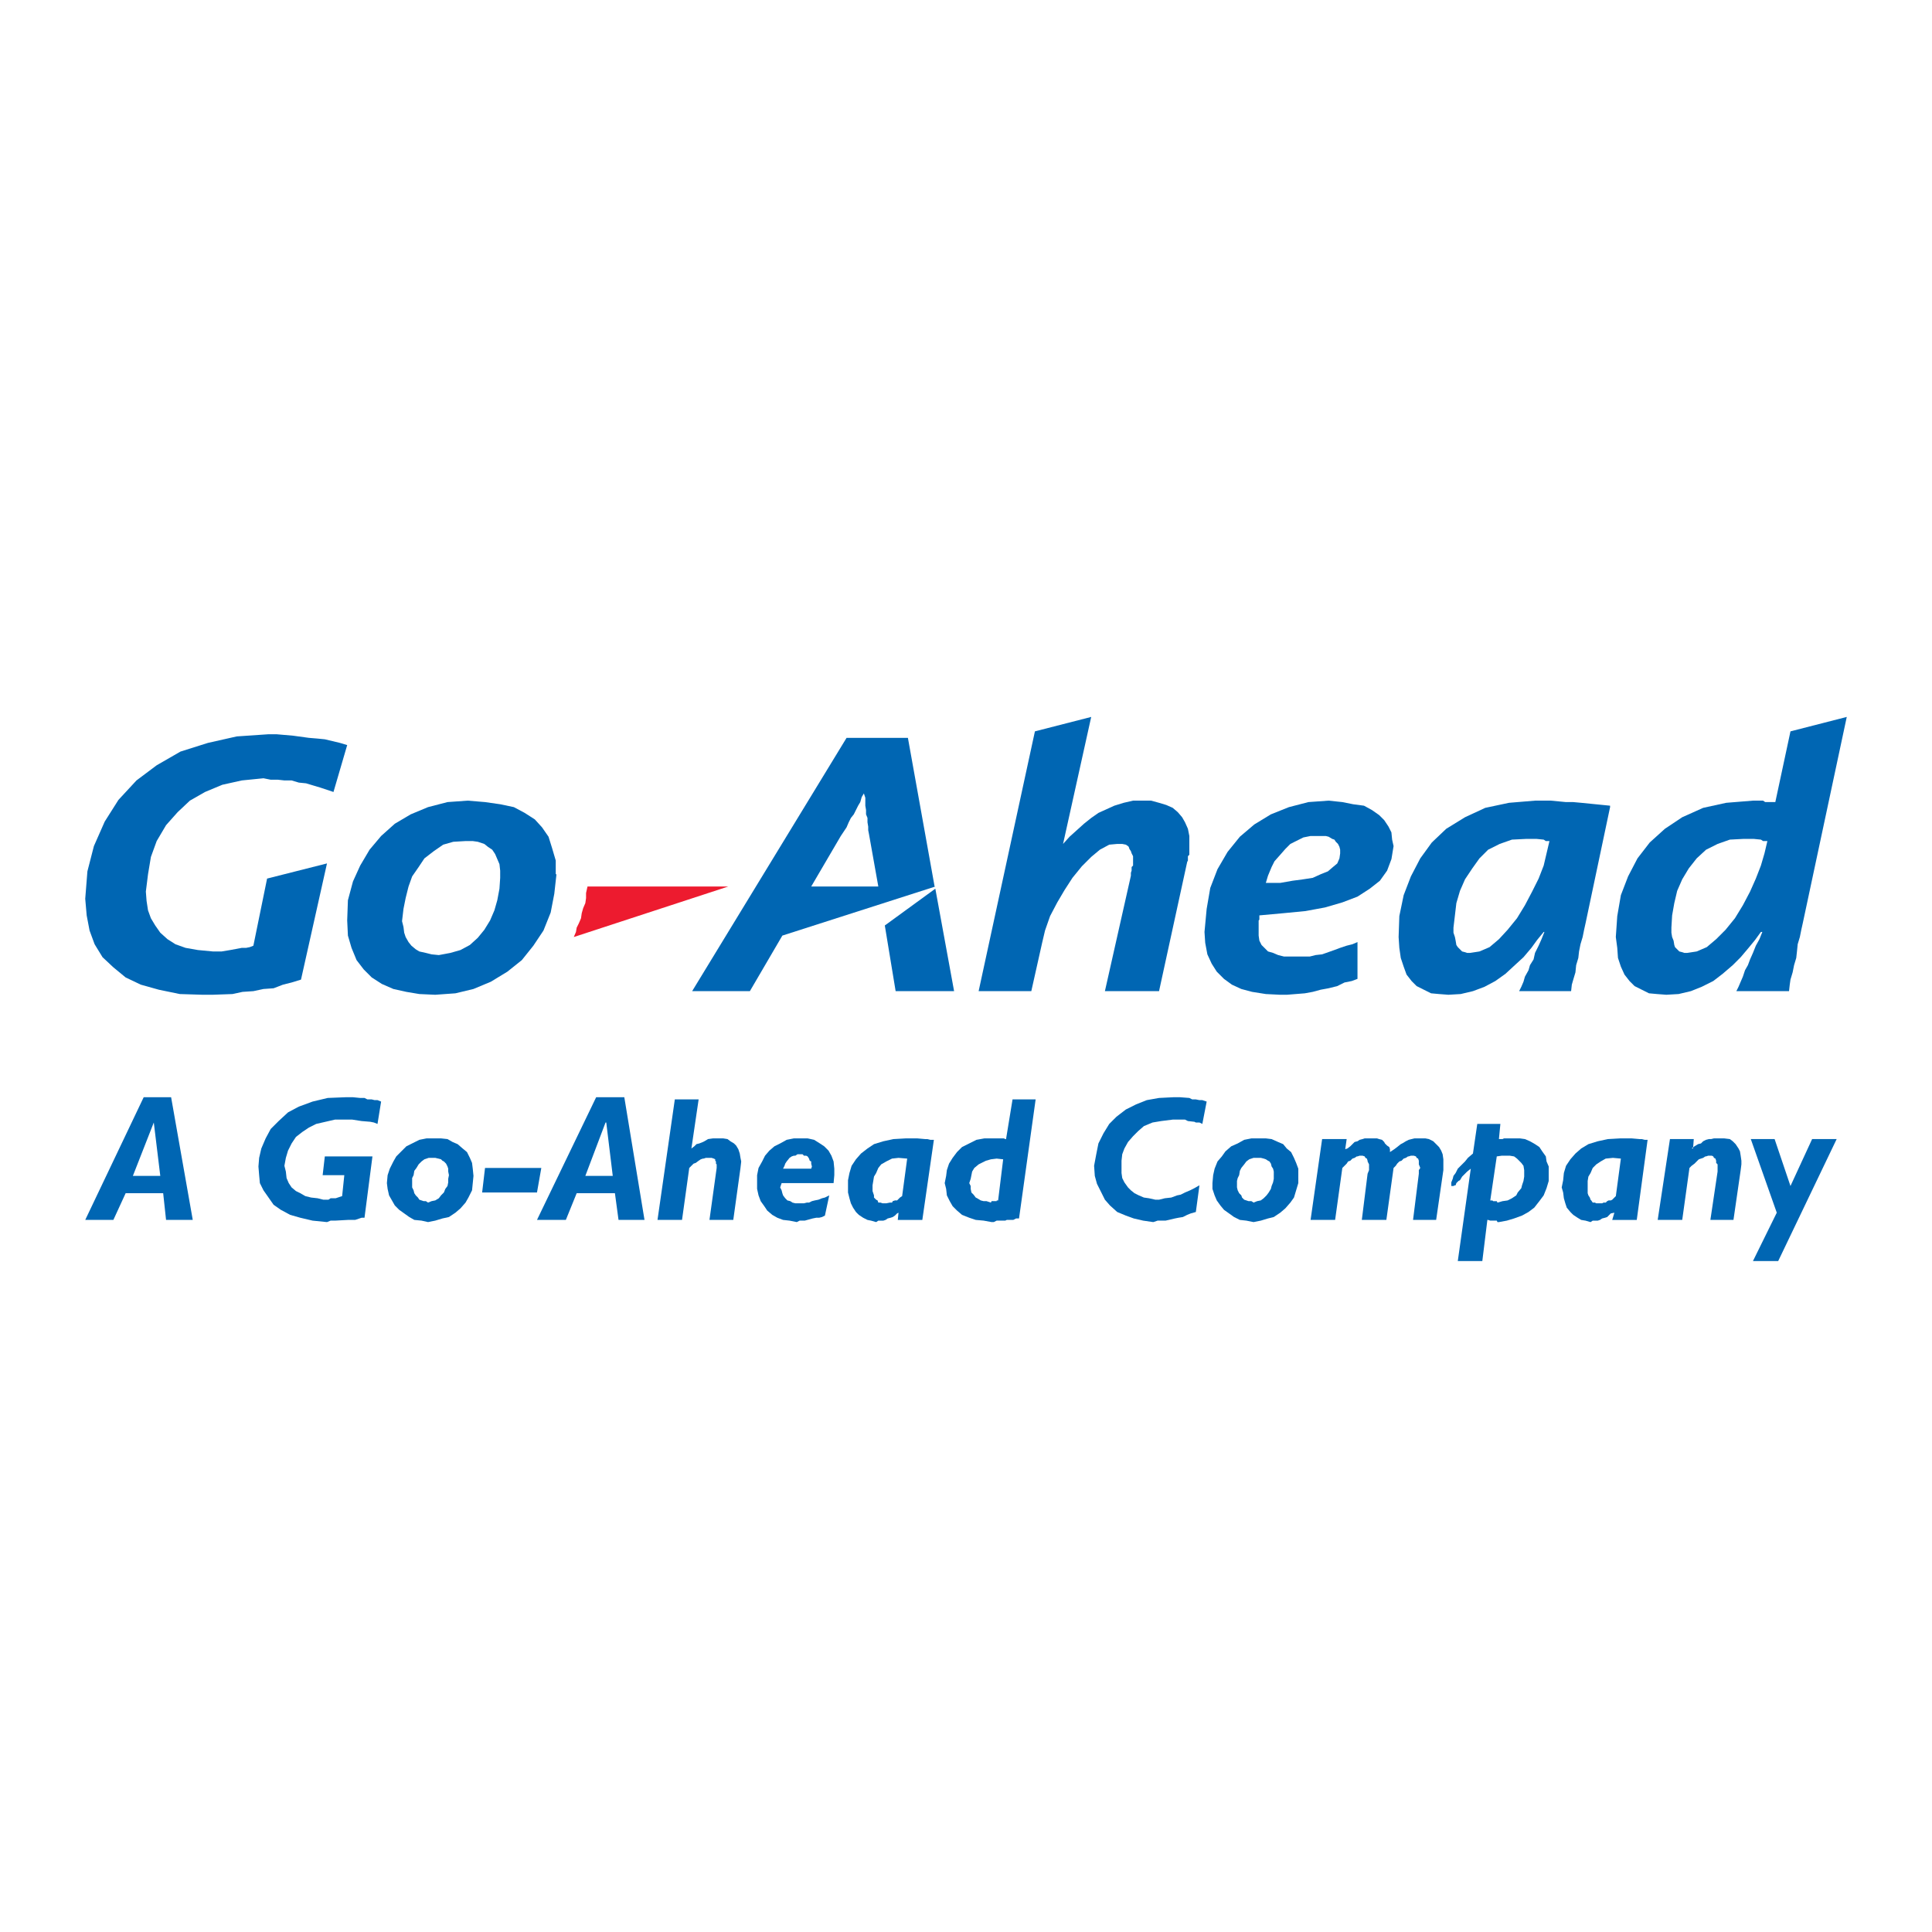 <?xml version="1.0" encoding="utf-8"?>
<!-- Generator: Adobe Illustrator 13.0.0, SVG Export Plug-In . SVG Version: 6.00 Build 14948)  -->
<!DOCTYPE svg PUBLIC "-//W3C//DTD SVG 1.0//EN" "http://www.w3.org/TR/2001/REC-SVG-20010904/DTD/svg10.dtd">
<svg version="1.0" id="Layer_1" xmlns="http://www.w3.org/2000/svg" xmlns:xlink="http://www.w3.org/1999/xlink" x="0px" y="0px"
	 width="192.756px" height="192.756px" viewBox="0 0 192.756 192.756" enable-background="new 0 0 192.756 192.756"
	 xml:space="preserve">
<g>
	<polygon fill-rule="evenodd" clip-rule="evenodd" fill="#FFFFFF" points="0,0 192.756,0 192.756,192.756 0,192.756 0,0 	"/>
	<polygon fill-rule="evenodd" clip-rule="evenodd" fill="#0066B3" points="118.661,84.056 118.661,83.408 118.518,82.688 
		118.229,82.04 117.941,81.536 117.51,81.032 117.006,80.6 116.357,80.312 115.638,80.096 114.846,79.88 113.838,79.88 
		113.046,79.88 112.109,80.096 111.174,80.384 110.382,80.744 109.59,81.104 108.87,81.608 108.149,82.184 107.43,82.832 
		106.71,83.48 106.062,84.2 108.87,71.528 103.254,72.968 97.638,98.887 102.894,98.887 103.974,94.063 104.262,92.84 104.766,91.4 
		105.485,90.032 106.206,88.808 106.998,87.584 107.934,86.432 108.87,85.496 109.733,84.776 110.67,84.272 111.462,84.2 
		111.821,84.2 111.966,84.2 112.326,84.272 112.542,84.416 112.613,84.488 112.686,84.704 112.83,84.92 112.901,85.136 
		113.046,85.424 113.046,85.712 113.046,86 113.046,86.144 113.046,86.36 112.901,86.504 112.901,86.648 112.901,86.864 
		112.83,87.08 112.83,87.152 112.83,87.368 110.237,98.887 115.638,98.887 118.445,86 118.518,85.856 118.518,85.64 118.518,85.424 
		118.661,85.28 118.661,85.136 118.661,84.92 118.661,84.704 118.661,84.056 	"/>
	<polygon fill-rule="evenodd" clip-rule="evenodd" fill="#0066B3" points="95.19,98.887 93.318,88.664 88.278,92.335 89.358,98.887 
		95.19,98.887 	"/>
	<polygon fill-rule="evenodd" clip-rule="evenodd" fill="#ED1B2F" points="72.655,88.448 58.615,88.448 58.471,89.096 58.471,89.6 
		58.399,90.104 58.183,90.608 58.039,91.112 57.967,91.616 57.751,92.12 57.535,92.552 57.463,92.984 57.247,93.488 72.655,88.448 	
		"/>
	<polygon fill-rule="evenodd" clip-rule="evenodd" fill="#0066B3" points="34.64,74.336 33.919,74.12 32.407,73.76 31.688,73.688 
		30.823,73.616 29.239,73.4 27.583,73.256 26.792,73.256 23.624,73.472 20.744,74.12 18.008,74.984 15.632,76.352 13.616,77.864 
		11.816,79.808 10.448,81.968 9.368,84.416 8.72,86.936 8.504,89.672 8.648,91.328 8.936,92.84 9.44,94.208 10.232,95.503 
		11.312,96.512 12.536,97.52 14.048,98.24 15.848,98.744 17.936,99.176 20.24,99.248 21.176,99.248 23.192,99.176 24.2,98.959 
		25.28,98.887 26.288,98.672 27.296,98.6 28.231,98.24 29.095,98.023 30.031,97.736 32.624,86.144 26.648,87.656 25.28,94.352 
		24.92,94.496 24.56,94.568 24.128,94.568 22.976,94.784 22.112,94.928 21.248,94.928 19.736,94.784 18.512,94.568 17.504,94.208 
		16.712,93.704 15.992,93.056 15.488,92.335 15.056,91.616 14.768,90.824 14.624,89.888 14.552,88.952 14.768,87.224 15.056,85.496 
		15.632,83.912 16.568,82.328 17.72,81.032 18.944,79.88 20.456,79.016 22.184,78.296 24.128,77.864 26.288,77.648 27.008,77.792 
		27.728,77.792 28.375,77.864 29.095,77.864 29.815,78.08 30.536,78.152 31.255,78.368 31.976,78.584 33.271,79.016 34.64,74.336 	
		"/>
	<path fill-rule="evenodd" clip-rule="evenodd" fill="#0066B3" d="M184.252,71.528l-5.616,1.44l-1.512,7.056h-0.216h-0.504h-0.288
		L175.9,79.88h-0.216h-0.792l-2.664,0.216l-2.305,0.504l-2.088,0.936l-1.728,1.152l-1.512,1.368l-1.224,1.584l-0.937,1.8
		l-0.72,1.872l-0.36,2.088l-0.144,2.088l0.144,1.08l0.072,1.008l0.288,0.864l0.359,0.792l0.505,0.647l0.504,0.504l0.72,0.361
		l0.72,0.359l0.792,0.072l0.936,0.072l1.225-0.072l1.224-0.289l1.08-0.432l1.152-0.576l0.936-0.719l1.008-0.865l0.792-0.792
		l0.792-0.936l0.648-0.792l0.576-0.792h0.144l-0.288,0.72l-0.359,0.648l-0.288,0.72l-0.288,0.648l-0.216,0.576l-0.288,0.504
		l-0.216,0.647l-0.217,0.504l-0.216,0.504l-0.216,0.432h5.256l0.072-0.646l0.071-0.504l0.216-0.721l0.145-0.72l0.216-0.72
		l0.072-0.648l0.072-0.72l0.216-0.72l0.144-0.72l0.145-0.648L184.252,71.528L184.252,71.528z M176.332,83.912l-0.288,1.224
		l-0.359,1.224l-0.504,1.296l-0.576,1.296l-0.72,1.368l-0.792,1.296l-0.937,1.152l-0.936,0.936l-0.937,0.792l-1.008,0.432
		l-0.937,0.144h-0.287L167.836,95l-0.288-0.072l-0.216-0.216l-0.216-0.216l-0.072-0.216l-0.071-0.432l-0.145-0.36l-0.072-0.432
		v-0.504l0.072-1.224l0.216-1.224l0.288-1.224l0.504-1.152l0.648-1.08l0.792-1.008l0.936-0.864l1.152-0.576l1.224-0.432l1.368-0.072
		h0.504h0.217h0.287l0.721,0.072l0.216,0.144h0.216H176.332L176.332,83.912z"/>
	<path fill-rule="evenodd" clip-rule="evenodd" fill="#0066B3" d="M160.637,80.384l-0.72-0.072l-0.721-0.072l-1.439-0.144
		l-0.792-0.072h-0.721l-1.512-0.144h-1.584l-2.592,0.216l-2.376,0.504l-2.016,0.936l-1.872,1.152l-1.44,1.368l-1.151,1.584
		l-0.937,1.8l-0.72,1.872l-0.432,2.088l-0.072,2.088l0.072,1.08l0.144,1.008l0.288,0.864l0.288,0.792l0.504,0.647l0.504,0.504
		l0.72,0.361l0.721,0.359l0.792,0.072l0.936,0.072l1.224-0.072l1.225-0.289l1.151-0.432l1.08-0.576l1.009-0.719l0.936-0.865
		l0.864-0.792l0.792-0.936l0.575-0.792l0.648-0.792h0.072l-0.288,0.72l-0.288,0.648l-0.36,0.72l-0.144,0.648l-0.36,0.576
		l-0.144,0.504l-0.36,0.647l-0.144,0.504l-0.216,0.504l-0.217,0.432h5.185l0.071-0.646l0.145-0.504l0.216-0.721l0.072-0.72
		l0.216-0.72l0.072-0.648l0.144-0.72l0.216-0.72l0.145-0.72l0.144-0.648l2.448-11.592V80.384L160.637,80.384z M154.589,83.912
		l-0.288,1.224l-0.288,1.224l-0.504,1.296l-0.648,1.296l-0.72,1.368l-0.792,1.296l-0.936,1.152l-0.864,0.936l-0.936,0.792
		l-1.009,0.432l-0.936,0.144h-0.288L146.165,95l-0.288-0.072l-0.216-0.216l-0.216-0.216l-0.145-0.216l-0.072-0.432l-0.071-0.36
		l-0.145-0.432v-0.504l0.145-1.224l0.144-1.224l0.36-1.224l0.504-1.152l0.72-1.08l0.72-1.008l0.864-0.864l1.152-0.576l1.224-0.432
		l1.44-0.072h0.504h0.216h0.288l0.72,0.072l0.216,0.144h0.145H154.589L154.589,83.912z"/>
	<path fill-rule="evenodd" clip-rule="evenodd" fill="#0066B3" d="M139.037,84.416l-0.144-0.648l-0.072-0.72l-0.288-0.576
		l-0.432-0.648l-0.505-0.504l-0.72-0.504l-0.792-0.432l-1.08-0.144l-1.08-0.216l-1.367-0.144l-2.017,0.144l-1.944,0.504l-1.799,0.72
		l-1.656,1.008l-1.44,1.224l-1.224,1.512l-1.008,1.728l-0.721,1.872l-0.359,2.088l-0.216,2.304l0.071,1.08l0.216,1.152l0.433,0.936
		l0.504,0.792l0.72,0.72l0.792,0.576l0.937,0.432l1.08,0.287l1.367,0.217l1.44,0.072h0.647l1.801-0.145l0.791-0.145l0.793-0.215
		l0.792-0.145l0.863-0.217l0.721-0.359l0.72-0.145l0.576-0.215v-3.672l-0.504,0.216l-0.576,0.144l-0.648,0.216l-0.576,0.216
		l-1.224,0.432l-0.648,0.072l-0.575,0.144h-0.648h-0.576h-0.72h-0.648l-0.575-0.144l-0.504-0.216l-0.504-0.144l-0.36-0.36
		l-0.288-0.288l-0.216-0.432l-0.072-0.504v-0.576v-0.288v-0.144V92.12v-0.072v-0.216l0.072-0.072v-0.216V91.4v-0.072l2.376-0.216
		l2.231-0.216l1.944-0.36l1.728-0.504l1.513-0.576l1.224-0.792l1.008-0.792l0.72-1.008l0.433-1.152L139.037,84.416L139.037,84.416z
		 M133.709,85.136l-0.072,0.504l-0.216,0.504l-0.432,0.36l-0.504,0.432l-0.72,0.288l-0.793,0.36l-0.936,0.144l-1.08,0.144
		l-1.224,0.216h-1.44l0.217-0.72l0.359-0.864l0.288-0.576l0.576-0.648l0.504-0.576l0.504-0.504l0.576-0.288l0.72-0.36l0.72-0.144
		h0.792h0.36h0.36l0.288,0.072l0.359,0.216l0.216,0.072l0.145,0.216l0.216,0.216l0.144,0.288l0.072,0.288V85.136L133.709,85.136z"/>
	<path fill-rule="evenodd" clip-rule="evenodd" fill="#0066B3" d="M93.246,88.448l-2.664-14.832h-6.12L69.055,98.887h5.76
		l3.24-5.543l15.264-4.896H93.246L93.246,88.448z M87.63,88.448h-6.696l2.952-5.04l0.288-0.432l0.288-0.432l0.216-0.504l0.216-0.432
		l0.288-0.36l0.216-0.432l0.216-0.432l0.216-0.36l0.144-0.504l0.216-0.36l0.144,0.432v0.432v0.36l0.072,0.432v0.432l0.144,0.36
		v0.432l0.072,0.432v0.36l0.072,0.36L87.63,88.448L87.63,88.448z"/>
	<path fill-rule="evenodd" clip-rule="evenodd" fill="#0066B3" d="M55.447,87.224v-1.368l-0.36-1.224l-0.36-1.152l-0.648-0.936
		l-0.72-0.792l-1.008-0.648l-1.08-0.576l-1.368-0.288l-1.512-0.216l-1.728-0.144l-2.016,0.144l-1.944,0.504l-1.728,0.72
		l-1.583,0.936l-1.368,1.224l-1.152,1.368l-0.936,1.584l-0.72,1.584l-0.504,1.872l-0.072,2.016l0.072,1.512l0.36,1.224l0.504,1.224
		l0.72,0.936l0.792,0.792l1.008,0.648l1.152,0.504l1.295,0.287l1.296,0.217l1.584,0.072l2.016-0.145l1.8-0.432l1.728-0.721
		l1.656-1.007l1.44-1.152l1.152-1.44l1.008-1.512l0.72-1.8l0.36-1.872l0.216-1.944H55.447L55.447,87.224z M49.903,87.584
		l-0.072,1.08l-0.216,1.152l-0.288,1.008l-0.432,1.008l-0.576,0.936l-0.648,0.792l-0.792,0.72l-0.936,0.504l-1.008,0.288
		l-1.152,0.216l-0.72-0.072l-0.576-0.144l-0.648-0.144l-0.36-0.216l-0.432-0.36l-0.288-0.36l-0.288-0.504l-0.144-0.432l-0.072-0.576
		l-0.144-0.576l0.144-1.224l0.216-1.08l0.288-1.152l0.36-1.008l0.648-0.936l0.576-0.864l0.936-0.72l0.936-0.648l1.008-0.288
		l1.224-0.072h0.72l0.504,0.072l0.648,0.216l0.36,0.288l0.432,0.288l0.288,0.432l0.216,0.504l0.216,0.504l0.072,0.648V87.584
		L49.903,87.584z"/>
	<path fill-rule="evenodd" clip-rule="evenodd" fill="#0066B3" d="M15.344,111.992L15.344,111.992l0.648,5.328h-2.736
		L15.344,111.992L15.344,111.992z M17.072,109.471h-2.736l-5.832,12.24h2.808l1.224-2.664h3.744l0.288,2.664h2.664L17.072,109.471
		L17.072,109.471z"/>
	<polygon fill-rule="evenodd" clip-rule="evenodd" fill="#0066B3" points="37.664,112.135 37.303,111.992 36.943,111.92 
		36.08,111.848 35.144,111.703 34.496,111.703 33.416,111.703 32.479,111.92 31.543,112.135 30.823,112.496 30.175,112.928 
		29.527,113.432 29.095,114.08 28.735,114.799 28.52,115.52 28.375,116.311 28.52,116.887 28.591,117.535 28.808,118.039 
		29.095,118.471 29.527,118.832 29.959,119.047 30.463,119.336 31.04,119.479 31.688,119.551 32.264,119.695 32.479,119.695 
		32.768,119.695 32.983,119.551 33.199,119.551 33.271,119.551 33.487,119.551 33.704,119.479 34.135,119.336 34.352,117.248 
		32.191,117.248 32.407,115.375 37.159,115.375 36.367,121.494 36.08,121.494 35.863,121.566 35.432,121.711 35.144,121.711 
		34.711,121.711 33.416,121.783 32.983,121.783 32.624,121.928 31.184,121.783 29.959,121.494 28.952,121.207 28.016,120.703 
		27.296,120.199 26.792,119.479 26.288,118.76 25.928,118.039 25.855,117.248 25.784,116.383 25.855,115.52 26.072,114.584 
		26.504,113.576 27.008,112.639 27.799,111.848 28.735,110.982 29.815,110.408 31.184,109.904 32.695,109.543 34.496,109.471 
		35.215,109.471 35.936,109.543 36.367,109.543 36.655,109.688 37.087,109.688 37.375,109.76 37.664,109.76 38.023,109.904 
		37.664,112.135 	"/>
	<path fill-rule="evenodd" clip-rule="evenodd" fill="#0066B3" d="M44.791,117.248l-0.072,0.359v0.359l-0.072,0.361l-0.216,0.287
		l-0.144,0.359l-0.288,0.289l-0.216,0.287l-0.36,0.217l-0.36,0.072l-0.36,0.143l-0.216-0.143h-0.216l-0.216-0.072l-0.216-0.072
		l-0.144-0.217l-0.216-0.215l-0.144-0.217l-0.072-0.287l-0.144-0.289v-0.359v-0.287v-0.289l0.144-0.287l0.072-0.434l0.216-0.287
		l0.216-0.359l0.288-0.289l0.288-0.215l0.432-0.145h0.432h0.216l0.288,0.072l0.288,0.072l0.144,0.143l0.144,0.072l0.216,0.217
		l0.144,0.287l0.072,0.217v0.287L44.791,117.248L44.791,117.248z M47.239,117.32l-0.072-0.721l-0.072-0.576l-0.216-0.504
		l-0.288-0.576l-0.432-0.359l-0.504-0.434l-0.504-0.215l-0.504-0.289l-0.648-0.07h-0.72h-0.72l-0.72,0.143l-0.72,0.361l-0.576,0.287
		l-0.504,0.504l-0.503,0.504l-0.288,0.504l-0.36,0.721l-0.216,0.648l-0.072,0.791l0.072,0.576l0.144,0.648l0.288,0.504l0.288,0.504
		l0.432,0.432l0.504,0.359l0.504,0.361l0.504,0.287l0.72,0.072l0.648,0.145l0.72-0.145l0.72-0.217l0.648-0.143l0.648-0.434
		l0.504-0.432l0.504-0.576l0.288-0.504l0.36-0.719l0.072-0.721L47.239,117.32L47.239,117.32z"/>
	<polygon fill-rule="evenodd" clip-rule="evenodd" fill="#0066B3" points="53.575,118.975 48.103,118.975 48.391,116.527 
		54.007,116.527 53.575,118.975 	"/>
	<path fill-rule="evenodd" clip-rule="evenodd" fill="#0066B3" d="M60.415,111.992h0.072l0.648,5.328h-2.736L60.415,111.992
		L60.415,111.992z M62.287,109.471h-2.808l-5.904,12.24h2.88l1.08-2.664h3.816l0.36,2.664h2.592L62.287,109.471L62.287,109.471z"/>
	<polygon fill-rule="evenodd" clip-rule="evenodd" fill="#0066B3" points="68.982,114.584 69.271,114.367 69.487,114.15 
		69.774,114.08 70.135,113.936 70.279,113.863 70.639,113.646 71.143,113.576 71.431,113.576 71.719,113.576 72.15,113.576 
		72.583,113.646 72.871,113.863 73.23,114.08 73.447,114.295 73.663,114.656 73.807,115.088 73.878,115.52 73.951,115.879 
		73.878,116.527 73.159,121.711 70.783,121.711 71.502,116.527 71.502,116.168 71.431,116.096 71.431,115.879 71.358,115.807 
		71.358,115.664 71.215,115.592 70.999,115.52 70.783,115.52 70.639,115.52 70.423,115.52 70.207,115.592 70.135,115.592 
		69.918,115.664 69.703,115.807 69.415,116.023 69.199,116.096 68.982,116.311 68.767,116.527 68.046,121.711 65.599,121.711 
		67.327,109.688 69.703,109.688 68.982,114.584 	"/>
	<path fill-rule="evenodd" clip-rule="evenodd" fill="#0066B3" d="M78.126,116.6l0.144-0.289l0.072-0.215l0.144-0.217l0.288-0.359
		l0.216-0.145l0.216-0.072h0.144l0.216-0.143h0.504l0.144,0.143h0.216l0.144,0.072l0.144,0.217l0.072,0.215l0.144,0.072v0.217
		l0.072,0.287l-0.072,0.217H78.126L78.126,116.6z M83.167,118.039l0.072-0.791V116.6l-0.072-0.721l-0.216-0.576l-0.288-0.504
		l-0.432-0.432l-0.432-0.287l-0.576-0.361l-0.648-0.143h-0.72h-0.648l-0.72,0.143l-0.648,0.361l-0.576,0.287l-0.504,0.432
		l-0.432,0.504l-0.288,0.576l-0.36,0.648l-0.144,0.721v0.719v0.648l0.144,0.648l0.216,0.576l0.36,0.504l0.288,0.432l0.504,0.432
		l0.504,0.287l0.576,0.217l0.648,0.072l0.72,0.145l0.288-0.145h0.216h0.288l0.792-0.217l0.36-0.072h0.288l0.288-0.07l0.288-0.145
		l0.432-2.016l-0.432,0.215l-0.288,0.072l-0.36,0.145l-0.36,0.072l-0.288,0.072l-0.288,0.143h-0.216l-0.288,0.072h-0.216H79.71
		h-0.36l-0.288-0.072l-0.216-0.143l-0.288-0.072l-0.216-0.217l-0.216-0.287l-0.072-0.217l-0.072-0.287l-0.144-0.289l0.144-0.432
		H83.167L83.167,118.039z"/>
	<path fill-rule="evenodd" clip-rule="evenodd" fill="#0066B3" d="M90.006,119.336l-0.216,0.143l-0.216,0.217l-0.072,0.072h-0.216
		l-0.216,0.072l-0.072,0.143h-0.216l-0.36,0.072h-0.36l-0.216-0.072H87.63l-0.072-0.215l-0.144-0.072l-0.216-0.217v-0.215
		l-0.072-0.217l-0.072-0.215v-0.576l0.072-0.432l0.072-0.434l0.216-0.359l0.216-0.504l0.288-0.359l0.504-0.289l0.576-0.287
		l0.648-0.072l0.864,0.072L90.006,119.336L90.006,119.336z M93.174,113.719h-0.36l-0.288-0.072H92.31l-0.792-0.07h-0.216h-0.288
		h-0.648l-1.224,0.07l-1.008,0.217l-0.936,0.287l-0.648,0.434l-0.648,0.504l-0.504,0.576l-0.432,0.646l-0.216,0.721l-0.144,0.721
		v0.719v0.504l0.144,0.576l0.144,0.504l0.216,0.432l0.288,0.434l0.288,0.287l0.432,0.287l0.432,0.217l0.36,0.072l0.504,0.145
		l0.216-0.145h0.288h0.216l0.216-0.072l0.216-0.145l0.288-0.072l0.216-0.07l0.216-0.145l0.216-0.217l0.144-0.072l-0.072,0.721h2.448
		L93.174,113.719L93.174,113.719z"/>
	<path fill-rule="evenodd" clip-rule="evenodd" fill="#0066B3" d="M99.438,119.768v0.072h-0.072h-0.072H99.15h-0.217l-0.071,0.143
		l-0.433-0.143h-0.288l-0.287-0.072l-0.36-0.217l-0.144-0.072l-0.216-0.287l-0.216-0.217l-0.072-0.359v-0.287l-0.144-0.289
		l0.144-0.432l0.072-0.359l0.072-0.361l0.216-0.359l0.432-0.359l0.288-0.145l0.433-0.217l0.504-0.143l0.576-0.072l0.647,0.072
		l-0.504,4.104H99.438L99.438,119.768z M103.326,109.688h-2.304l-0.648,3.959h-0.072l-0.144-0.07h-0.216H99.87h-0.216h-0.216h-0.145
		h-1.08l-0.792,0.143l-0.72,0.361l-0.72,0.359l-0.504,0.504l-0.432,0.576l-0.36,0.576l-0.216,0.648l-0.072,0.576l-0.144,0.719
		l0.144,0.576l0.072,0.648l0.288,0.576l0.288,0.504l0.432,0.432l0.504,0.432l0.72,0.287l0.648,0.217l0.792,0.072l0.792,0.145h0.217
		l0.288-0.145h0.216h0.288h0.359l0.145-0.072h0.647l0.288-0.145h0.288L103.326,109.688L103.326,109.688z"/>
	<polygon fill-rule="evenodd" clip-rule="evenodd" fill="#0066B3" points="119.957,112.135 119.67,111.992 119.31,111.992 
		119.165,111.92 118.518,111.848 118.229,111.703 117.941,111.703 117.581,111.703 117.006,111.703 115.854,111.848 114.99,111.992 
		114.126,112.352 113.55,112.855 113.046,113.359 112.542,113.936 112.182,114.584 111.966,115.16 111.894,115.807 111.894,116.383 
		111.894,117.031 111.966,117.535 112.182,117.967 112.542,118.471 112.83,118.76 113.189,119.047 113.622,119.264 114.126,119.479 
		114.63,119.551 115.277,119.695 115.638,119.695 116.214,119.551 116.861,119.479 117.438,119.264 117.798,119.191 
		118.229,118.975 118.733,118.76 119.165,118.543 119.67,118.256 119.31,120.92 118.806,121.062 118.445,121.207 118.014,121.424 
		117.581,121.494 117.222,121.566 116.285,121.783 115.854,121.783 115.493,121.783 115.062,121.928 114.054,121.783 
		113.118,121.566 112.326,121.279 111.462,120.92 110.742,120.271 110.237,119.695 109.878,118.975 109.445,118.111 109.229,117.32 
		109.158,116.311 109.374,115.16 109.59,114.08 110.094,113.072 110.67,112.135 111.39,111.416 112.326,110.695 113.334,110.191 
		114.414,109.76 115.638,109.543 117.077,109.471 117.726,109.471 118.661,109.543 118.949,109.688 119.31,109.688 119.67,109.76 
		119.957,109.76 120.39,109.904 119.957,112.135 	"/>
	<path fill-rule="evenodd" clip-rule="evenodd" fill="#0066B3" d="M127.085,117.248v0.359l-0.071,0.359l-0.145,0.361l-0.071,0.287
		l-0.217,0.359l-0.216,0.289l-0.288,0.287l-0.288,0.217l-0.359,0.072l-0.36,0.143l-0.216-0.143h-0.288l-0.216-0.072l-0.216-0.072
		l-0.217-0.217l-0.071-0.215l-0.216-0.217l-0.145-0.287l-0.072-0.289v-0.359v-0.287l0.072-0.289l0.145-0.287l0.071-0.434
		l0.145-0.287l0.288-0.359l0.216-0.289l0.288-0.215l0.432-0.145h0.36h0.359l0.288,0.072l0.216,0.072l0.217,0.143l0.144,0.072
		l0.145,0.217l0.071,0.287l0.145,0.217l0.071,0.287V117.248L127.085,117.248z M129.533,117.32V116.6l-0.216-0.576l-0.216-0.504
		l-0.288-0.576l-0.433-0.359l-0.359-0.434l-0.504-0.215l-0.648-0.289l-0.576-0.07h-0.72h-0.72l-0.72,0.143l-0.648,0.361
		l-0.647,0.287l-0.576,0.504l-0.36,0.504l-0.432,0.504l-0.288,0.721l-0.145,0.648l-0.071,0.791v0.576l0.216,0.648l0.216,0.504
		l0.36,0.504l0.359,0.432l0.504,0.359l0.504,0.361l0.576,0.287l0.648,0.072l0.72,0.145l0.72-0.145l0.721-0.217l0.575-0.143
		l0.648-0.434l0.504-0.432l0.504-0.576l0.36-0.504l0.216-0.719l0.216-0.721V117.32L129.533,117.32z"/>
	<polygon fill-rule="evenodd" clip-rule="evenodd" fill="#0066B3" points="134.213,114.656 134.213,114.656 134.429,114.584 
		134.717,114.367 134.934,114.15 135.149,113.936 135.438,113.863 135.653,113.719 135.941,113.646 136.157,113.576 
		136.445,113.576 136.805,113.576 136.949,113.576 137.381,113.576 137.597,113.646 137.885,113.719 138.102,113.936 
		138.173,114.08 138.389,114.295 138.605,114.439 138.677,114.656 138.677,114.943 139.109,114.656 139.397,114.439 139.757,114.15 
		139.901,114.08 140.261,113.863 140.549,113.719 140.837,113.646 141.125,113.576 141.341,113.576 141.701,113.576 
		142.205,113.576 142.564,113.646 142.997,113.863 143.285,114.15 143.573,114.439 143.789,114.799 143.933,115.16 144.005,115.664 
		144.005,116.168 144.005,116.744 143.285,121.711 140.98,121.711 141.557,117.104 141.557,116.744 141.701,116.527 
		141.557,116.168 141.557,116.023 141.557,115.807 141.484,115.592 141.341,115.52 141.269,115.375 141.053,115.303 140.98,115.303 
		140.765,115.303 140.549,115.375 140.477,115.375 140.261,115.52 140.045,115.592 139.829,115.807 139.613,115.879 
		139.397,116.096 139.253,116.311 139.037,116.527 138.317,121.711 135.869,121.711 136.445,117.104 136.589,116.744 
		136.589,116.168 136.445,115.879 136.445,115.807 136.373,115.592 136.229,115.52 136.157,115.375 135.941,115.303 
		135.726,115.303 135.653,115.303 135.438,115.375 135.365,115.375 135.149,115.52 134.934,115.592 134.717,115.807 
		134.501,115.879 134.357,116.096 134.142,116.311 133.925,116.527 133.205,121.711 130.757,121.711 131.909,113.646 
		134.357,113.646 134.213,114.656 	"/>
	<path fill-rule="evenodd" clip-rule="evenodd" fill="#0066B3" d="M149.333,115.375l0.504-0.072h0.36h0.432l0.432,0.072l0.288,0.217
		l0.216,0.215l0.217,0.217l0.216,0.287l0.072,0.434v0.359v0.287l-0.072,0.434l-0.145,0.432l-0.071,0.287l-0.36,0.432l-0.144,0.289
		l-0.433,0.287l-0.432,0.217l-0.504,0.072l-0.504,0.143l-0.072-0.143h-0.216h-0.145l-0.071-0.072h-0.072h-0.145L149.333,115.375
		L149.333,115.375z M149.693,112.135h-2.305l-0.432,2.953l-0.504,0.432l-0.288,0.359l-0.433,0.432l-0.287,0.289l-0.217,0.432
		l-0.216,0.289l-0.072,0.287l-0.144,0.359v0.072v0.217v0.072h0.216l0.145-0.072h0.071l0.072-0.217l0.216-0.215l0.145-0.072
		l0.216-0.361l0.144-0.143l0.36-0.361l0.36-0.287l-1.296,9.215h2.447l0.504-4.104h0.072l0.216,0.072h0.217h0.216h0.216l0.072,0.145
		h0.144l0.792-0.145l0.72-0.217l0.792-0.287l0.648-0.359l0.575-0.434l0.505-0.646l0.432-0.576l0.288-0.721l0.216-0.719v-0.793
		v-0.648l-0.216-0.504l-0.072-0.504l-0.36-0.504l-0.287-0.432l-0.433-0.289l-0.504-0.287l-0.504-0.217l-0.504-0.07h-0.576h-0.288
		h-0.144h-0.288h-0.144h-0.145l-0.144,0.07h-0.072h-0.144h-0.072h-0.072L149.693,112.135L149.693,112.135z"/>
	<path fill-rule="evenodd" clip-rule="evenodd" fill="#0066B3" d="M161.213,119.336l-0.145,0.143l-0.216,0.217l-0.144,0.072h-0.217
		l-0.144,0.072l-0.144,0.143h-0.217l-0.144,0.072h-0.216h-0.36l-0.144-0.072h-0.217l-0.144-0.215l-0.072-0.072l-0.072-0.217
		l-0.144-0.215l-0.072-0.217v-0.215v-0.576v-0.432l0.072-0.434l0.216-0.359l0.216-0.504l0.36-0.359l0.432-0.289l0.505-0.287
		l0.72-0.072l0.792,0.072L161.213,119.336L161.213,119.336z M164.381,113.719h-0.288l-0.288-0.072h-0.216l-0.792-0.07h-0.216h-0.288
		h-0.648l-1.224,0.07l-1.008,0.217l-0.937,0.287l-0.72,0.434l-0.576,0.504l-0.504,0.576l-0.433,0.646l-0.216,0.721l-0.071,0.721
		l-0.145,0.719l0.145,0.504l0.071,0.576l0.145,0.504l0.144,0.432l0.36,0.434l0.288,0.287l0.432,0.287l0.36,0.217l0.432,0.072
		l0.504,0.145l0.216-0.145h0.217h0.288l0.216-0.072l0.216-0.145l0.288-0.072l0.216-0.07l0.144-0.145l0.217-0.217l0.359-0.072
		l-0.216,0.721h2.448L164.381,113.719L164.381,113.719z"/>
	<polygon fill-rule="evenodd" clip-rule="evenodd" fill="#0066B3" points="168.772,114.584 169.061,114.367 169.42,114.15 
		169.708,114.08 169.924,113.863 170.212,113.719 170.5,113.646 170.717,113.646 171.004,113.576 171.364,113.576 171.508,113.576 
		172.013,113.576 172.588,113.646 172.876,113.863 173.164,114.15 173.452,114.584 173.597,114.871 173.668,115.303 173.74,115.807 
		173.74,116.168 173.668,116.744 172.948,121.711 170.645,121.711 171.364,116.887 171.364,116.6 171.364,116.168 171.221,116.023 
		171.221,115.807 171.148,115.592 171.004,115.52 170.933,115.375 170.788,115.303 170.645,115.303 170.429,115.303 
		170.212,115.375 170.141,115.375 169.924,115.52 169.708,115.592 169.492,115.664 169.276,115.879 169.061,116.096 
		168.772,116.311 168.557,116.527 167.836,121.711 165.389,121.711 166.612,113.646 168.988,113.646 168.916,114.584 
		168.772,114.584 	"/>
	<polygon fill-rule="evenodd" clip-rule="evenodd" fill="#0066B3" points="177.412,125.814 174.893,125.814 177.269,120.99 
		174.677,113.646 177.053,113.646 178.636,118.328 180.796,113.646 183.244,113.646 177.412,125.814 	"/>
</g>
</svg>
